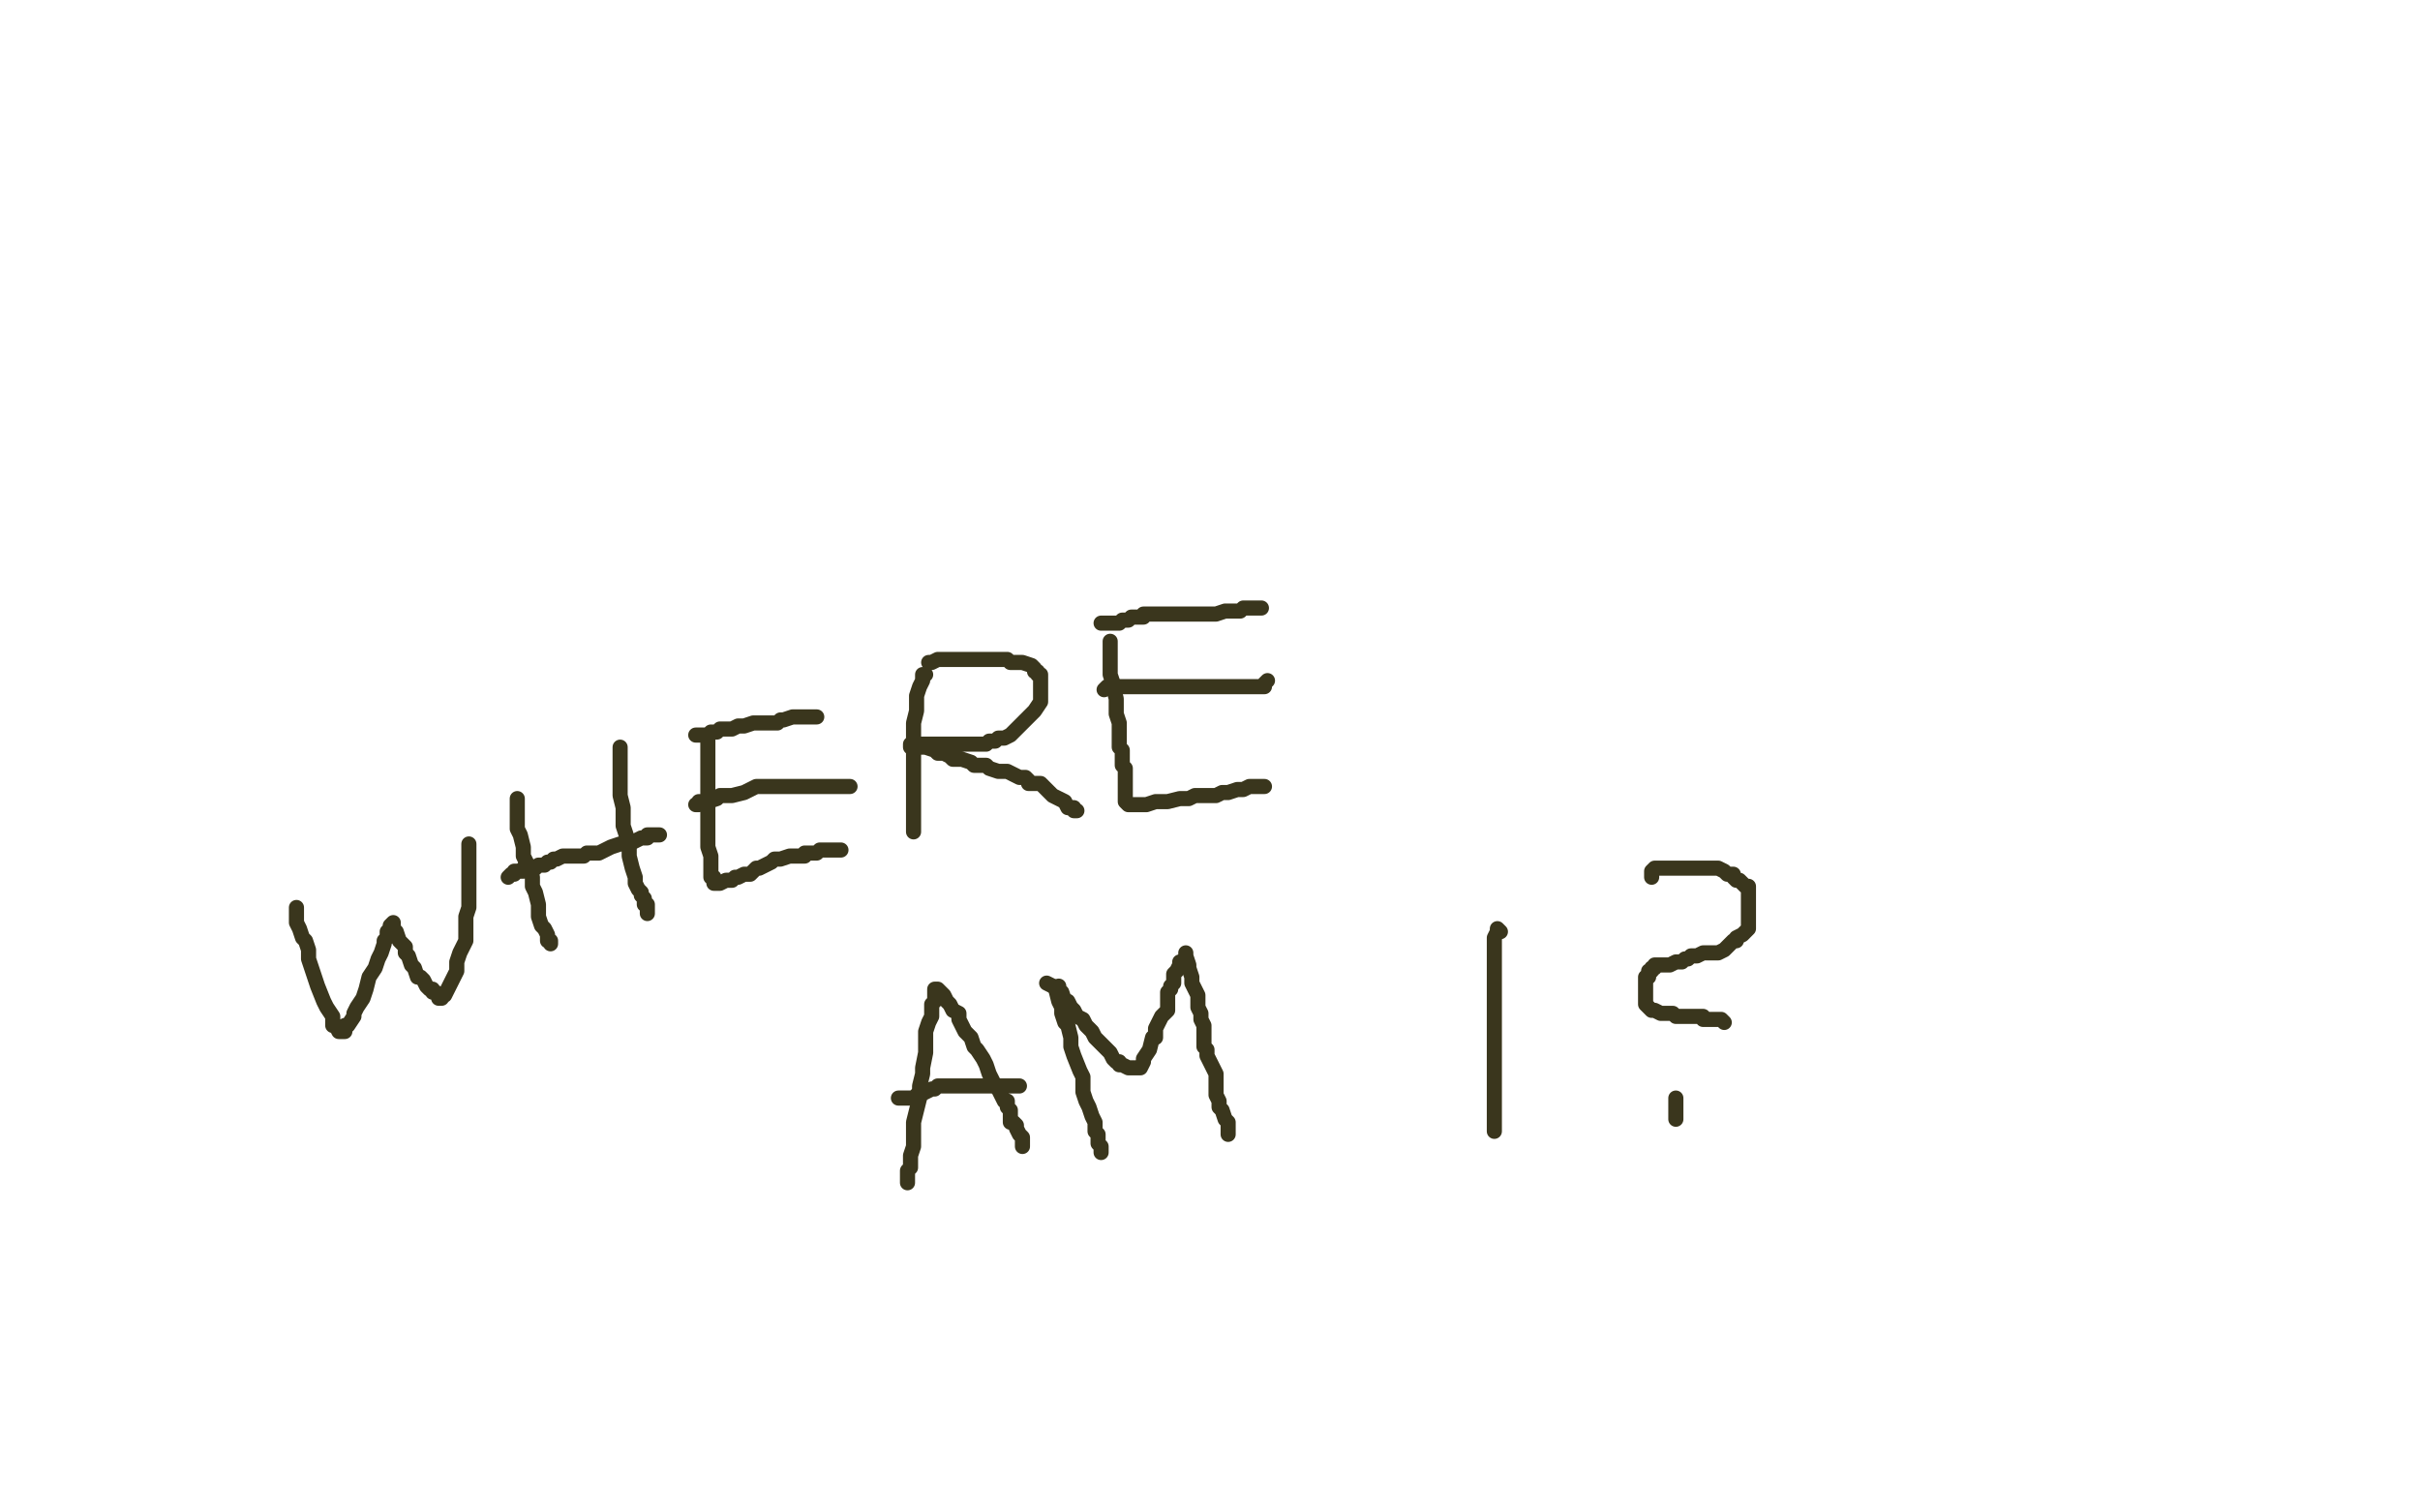<?xml version="1.0" standalone="no"?>
<!DOCTYPE svg PUBLIC "-//W3C//DTD SVG 1.1//EN"
"http://www.w3.org/Graphics/SVG/1.1/DTD/svg11.dtd">

<svg width="800" height="500" version="1.1" xmlns="http://www.w3.org/2000/svg" xmlns:xlink="http://www.w3.org/1999/xlink" style="stroke-antialiasing: false"><desc>This SVG has been created on https://colorillo.com/</desc><rect x='0' y='0' width='800' height='500' style='fill: rgb(255,255,255); stroke-width:0' /><polyline points="98,300 98,301 98,301 98,302 98,302 98,303 98,303 98,305 98,305 99,307 99,307 100,310 100,310 101,311 101,311 102,314 102,314 102,317 102,317 103,320 103,320 104,323 104,323 105,326 105,326 107,331 108,333 110,336 110,338 110,339 111,339 112,341 114,341 114,340 114,339 115,339 117,336 117,335 118,333 120,330 121,327 122,323 124,320 125,317 126,315 127,312 127,311 128,310 128,308 129,307 129,306 130,305 130,306 130,307 131,308 132,311 134,313 134,315 135,316 136,319 137,320 138,323 139,323 140,324 141,326 142,327 143,327 143,328 144,328 145,329 145,330 146,330 146,329 147,329 148,327 149,325 150,323 151,321 151,318 152,315 153,313 154,311 154,307 154,304 154,303 155,300 155,297 155,296 155,294 155,292 155,291 155,290 155,289 155,288 155,287 155,286 155,285 155,284 155,283 155,282 155,281 155,280 155,279" style="fill: none; stroke: #3a361d; stroke-width: 5; stroke-linejoin: round; stroke-linecap: round; stroke-antialiasing: false; stroke-antialias: 0; opacity: 1.0"/>
<polyline points="171,264 171,266 171,266 171,267 171,267 171,269 171,269 171,271 171,271 171,274 171,274 172,276 172,276 173,280 173,280 173,283 173,283 175,287 175,287 176,290 176,290 176,293 176,293 177,295 177,295 178,299 178,299 178,301 178,301 178,303 179,306 180,307 181,309 181,310 181,311 182,311 182,312" style="fill: none; stroke: #3a361d; stroke-width: 5; stroke-linejoin: round; stroke-linecap: round; stroke-antialiasing: false; stroke-antialias: 0; opacity: 1.0"/>
<polyline points="205,247 205,250 205,250 205,252 205,252 205,255 205,255 205,259 205,259 205,263 205,263 206,267 206,267 206,270 206,270 206,273 206,273 207,276 207,276 208,280 208,280 208,283 208,283 209,287 209,287 210,290 210,290 210,292 211,294 212,295 212,296 213,297 213,298 213,299 214,299 214,300 214,302" style="fill: none; stroke: #3a361d; stroke-width: 5; stroke-linejoin: round; stroke-linecap: round; stroke-antialiasing: false; stroke-antialias: 0; opacity: 1.0"/>
<polyline points="218,276 217,276 217,276 216,276 216,276 215,276 215,276 214,276 214,276 214,277 214,277 213,277 213,277 212,277 212,277 210,278 210,278 208,279 208,279 206,279 206,279 205,279 205,279 202,280 200,281 198,282 197,282 196,282 194,282 193,283 191,283 190,283 188,283 186,283 184,284 183,284 182,285 181,285 180,286 179,286 178,286 177,287 176,287 175,287 174,287 173,287 173,288 172,288 170,288 170,289 169,289 168,290" style="fill: none; stroke: #3a361d; stroke-width: 5; stroke-linejoin: round; stroke-linecap: round; stroke-antialiasing: false; stroke-antialias: 0; opacity: 1.0"/>
<polyline points="234,244 234,245 234,245 234,247 234,247 234,250 234,250 234,252 234,252 234,255 234,255 234,258 234,258 234,262 234,262 234,265 234,265 234,269 234,269 234,272 234,272 234,275 234,275 234,278 234,278 234,280 234,280 235,283 235,285 235,286 235,287 235,288 235,289 235,290 236,290 236,291 236,292 237,292 238,292 240,291 242,291 243,290 244,290 246,289 248,289 250,287 251,287 253,286 255,285 256,284 258,284 261,283 262,283 263,283 264,283 265,283 266,283 266,282 267,282 268,282 269,282 270,282 271,281 272,281 273,281 274,281 275,281 276,281 277,281 278,281" style="fill: none; stroke: #3a361d; stroke-width: 5; stroke-linejoin: round; stroke-linecap: round; stroke-antialiasing: false; stroke-antialias: 0; opacity: 1.0"/>
<polyline points="270,237 269,237 269,237 268,237 268,237 267,237 267,237 266,237 266,237 264,237 264,237 263,237 263,237 262,237 262,237 259,238 259,238 258,238 258,238 257,239 257,239 255,239 254,239 253,239 251,239 250,239 249,239 246,240 244,240 242,241 241,241 239,241 238,241 237,242 236,242 235,242 234,243 233,243 232,243 231,243 230,243" style="fill: none; stroke: #3a361d; stroke-width: 5; stroke-linejoin: round; stroke-linecap: round; stroke-antialiasing: false; stroke-antialias: 0; opacity: 1.0"/>
<polyline points="281,260 280,260 280,260 278,260 278,260 277,260 277,260 276,260 276,260 274,260 274,260 272,260 272,260 270,260 270,260 269,260 267,260 266,260 265,260 264,260 262,260 260,260 258,260 256,260 254,260 250,260 248,261 246,262 242,263 240,263 238,263 237,264 234,265 233,265 232,265 231,265 231,266 230,266" style="fill: none; stroke: #3a361d; stroke-width: 5; stroke-linejoin: round; stroke-linecap: round; stroke-antialiasing: false; stroke-antialias: 0; opacity: 1.0"/>
<polyline points="306,223 305,223 305,223 305,224 305,224 305,225 305,225 304,227 304,227 303,230 303,230 303,232 303,232 303,235 303,235 302,239 302,239 302,243 302,243 302,247 302,247 302,250 302,250 302,254 302,254 302,257 302,257 302,259 302,262 302,264 302,265 302,267 302,268 302,270 302,271 302,272 302,273 302,274 302,275" style="fill: none; stroke: #3a361d; stroke-width: 5; stroke-linejoin: round; stroke-linecap: round; stroke-antialiasing: false; stroke-antialias: 0; opacity: 1.0"/>
<polyline points="307,219 308,219 308,219 310,218 310,218 311,218 311,218 312,218 312,218 313,218 313,218 314,218 314,218 315,218 315,218 317,218 318,218 319,218 321,218 322,218 324,218 326,218 327,218 330,218 333,218 334,219 336,219 337,219 338,219 341,220 342,221 342,222 343,222 343,223 344,223 344,224 344,225 344,226 344,228 344,229 344,231 344,232 342,235 341,236 339,238 338,239 336,241 335,242 334,243 332,244 330,244 329,245 328,245 327,245 326,246 325,246 324,246 323,246 322,246 321,246 319,246 318,246 317,246 316,246 315,246 314,246 313,246 312,246 311,246 310,246 308,246 306,246 304,246 303,246 302,246 301,246 301,247 302,247 303,247 304,247 306,247 309,248 310,249 312,249 314,250 315,251 317,251 318,251 321,252 322,253 324,253 326,253 327,254 330,255 331,255 333,255 335,256 337,257 338,257 339,257 340,258 340,259 342,259 343,259 344,259 345,260 346,261 348,263 350,264 352,265 353,267 354,267 355,267 355,268 356,268" style="fill: none; stroke: #3a361d; stroke-width: 5; stroke-linejoin: round; stroke-linecap: round; stroke-antialiasing: false; stroke-antialias: 0; opacity: 1.0"/>
<polyline points="367,212 367,215 367,215 367,218 367,218 367,221 367,221 367,223 367,223 368,226 368,226 368,227 368,227 369,231 369,231 369,234 369,234 369,236 369,236 370,239 370,239 370,241 370,241 370,244 370,244 370,247 371,248 371,251 371,253 372,254 372,255 372,256 372,257 372,258 372,259 372,260 372,261 372,262 372,263 372,264 372,265 373,266 374,266 377,266 379,266 382,265 384,265 386,265 390,264 393,264 395,263 398,263 402,263 404,262 406,262 409,261 410,261 411,261 413,260 415,260 416,260 417,260 418,260" style="fill: none; stroke: #3a361d; stroke-width: 5; stroke-linejoin: round; stroke-linecap: round; stroke-antialiasing: false; stroke-antialias: 0; opacity: 1.0"/>
<polyline points="417,201 416,201 416,201 415,201 415,201 414,201 414,201 411,201 411,201 410,202 410,202 407,202 407,202 405,202 405,202 402,203 402,203 400,203 400,203 397,203 397,203 394,203 394,203 393,203 393,203 390,203 390,203 389,203 386,203 384,203 382,203 381,203 380,203 378,203 378,204 377,204 375,204 374,204 373,205 372,205 371,205 370,206 369,206 367,206 366,206 365,206 364,206" style="fill: none; stroke: #3a361d; stroke-width: 5; stroke-linejoin: round; stroke-linecap: round; stroke-antialiasing: false; stroke-antialias: 0; opacity: 1.0"/>
<polyline points="419,225 418,226 418,226 418,227 418,227 417,227 417,227 416,227 416,227 414,227 414,227 413,227 413,227 410,227 410,227 408,227 408,227 407,227 407,227 405,227 402,227 401,227 398,227 394,227 393,227 390,227 386,227 384,227 382,227 380,227 379,227 378,227 376,227 375,227 374,227 373,227 372,227 371,227 370,227 368,227 366,227 365,228" style="fill: none; stroke: #3a361d; stroke-width: 5; stroke-linejoin: round; stroke-linecap: round; stroke-antialiasing: false; stroke-antialias: 0; opacity: 1.0"/>
<polyline points="300,391 300,391 300,387 301,386 301,382 302,379 302,374 302,371 303,367 304,363 304,359 305,355 305,353 306,348 306,347 306,343 306,341 307,338 308,336 308,335 308,332 309,331 309,330 309,328 309,327 310,327 311,328 312,329 313,331 314,332 315,334 317,335 317,337 318,339 319,341 321,343 322,346 323,347 325,350 326,352 327,355 328,357 329,359 330,360 331,362 332,364 333,364 333,366 334,367 334,368 334,369 334,371 335,371 336,372 336,373 337,375 338,376 338,377 338,378 338,379" style="fill: none; stroke: #3a361d; stroke-width: 5; stroke-linejoin: round; stroke-linecap: round; stroke-antialiasing: false; stroke-antialias: 0; opacity: 1.0"/>
<polyline points="337,359 336,359 336,359 335,359 335,359 334,359 334,359 333,359 333,359 331,359 331,359 330,359 330,359 328,359 327,359 326,359 324,359 323,359 322,359 321,359 319,359 318,359 317,359 315,359 314,359 312,359 311,359 310,359 309,360 308,360 306,361 304,362 303,362 302,363 301,363 300,363 299,363 298,363 297,363" style="fill: none; stroke: #3a361d; stroke-width: 5; stroke-linejoin: round; stroke-linecap: round; stroke-antialiasing: false; stroke-antialias: 0; opacity: 1.0"/>
<polyline points="346,325 348,326 348,326 349,327 349,327 350,331 350,331 351,333 351,333 351,335 351,335 352,338 352,338 353,339 353,339 354,343 354,343 354,346 354,346 355,349 355,349 357,354 357,354 358,356 358,361 359,364 360,366 361,369 362,371 362,373 362,374 363,375 363,376 363,377 363,378 364,379 364,380 364,381" style="fill: none; stroke: #3a361d; stroke-width: 5; stroke-linejoin: round; stroke-linecap: round; stroke-antialiasing: false; stroke-antialias: 0; opacity: 1.0"/>
<polyline points="350,326 350,327 350,327 351,328 351,328 352,331 352,331 353,331 353,331 354,333 354,333 355,334 355,334 356,336 356,336 358,337 358,337 359,339 359,339 361,341 361,341 362,343 363,344 364,345 366,347 367,348 368,350 369,351 370,351 370,352 371,352 373,353 374,353 375,353 376,353 377,353 378,351 378,350 380,347 381,343 382,343 382,340 384,336 385,335 386,334 386,333 386,332 386,331 386,330 386,329 386,328 387,327 387,326 388,325 388,324 388,323 388,322 389,321 390,319 390,318" style="fill: none; stroke: #3a361d; stroke-width: 5; stroke-linejoin: round; stroke-linecap: round; stroke-antialiasing: false; stroke-antialias: 0; opacity: 1.0"/>
<polyline points="392,315 392,316 392,316 393,319 393,319 393,320 393,320 394,323 394,323 394,325 394,325 395,327 395,327 396,329 396,329 396,331 396,331 396,333 396,333 397,335 397,335 397,337 397,337 398,339 398,339 398,342 398,342 398,343 398,343 398,346 399,347 399,349 400,351 401,353 402,355 402,357 402,359 402,361 402,362 403,364 403,366 404,367 405,370 406,371 406,372 406,373 406,374 406,375" style="fill: none; stroke: #3a361d; stroke-width: 5; stroke-linejoin: round; stroke-linecap: round; stroke-antialiasing: false; stroke-antialias: 0; opacity: 1.0"/>
<polyline points="496,308 495,307 495,307 495,308 495,308 494,310 494,310 494,311 494,311 494,314 494,314 494,318 494,318 494,320 494,320 494,324 494,324 494,327 494,327 494,330 494,330 494,332 494,332 494,335 494,335 494,337 494,340 494,343 494,345 494,348 494,351 494,355 494,356 494,359 494,360 494,362 494,363 494,364 494,366 494,367 494,368 494,369 494,371 494,372 494,373 494,374" style="fill: none; stroke: #3a361d; stroke-width: 5; stroke-linejoin: round; stroke-linecap: round; stroke-antialiasing: false; stroke-antialias: 0; opacity: 1.0"/>
<polyline points="546,290 546,289 546,289 546,288 546,288 547,287 547,287 548,287 548,287 550,287 550,287 551,287 551,287 552,287 552,287 553,287 553,287 554,287 555,287 557,287 558,287 559,287 560,287 562,287 563,287 564,287 565,287 566,287 568,287 570,288 571,289 572,289 573,289 573,290 574,291 575,291 576,292 577,293 578,293 578,294 578,295 578,297 578,298 578,299 578,300 578,301 578,303 578,304 578,305 578,307 577,308 576,309 574,310 574,311 573,311 572,312 571,313 570,314 568,315 566,315 565,315 563,315 561,316 559,316 558,317 557,317 556,318 555,318 554,318 552,319 551,319 550,319 549,319 548,319 547,319 547,320 546,320 546,321 545,321 545,322 545,323 544,323 544,324 544,325 544,327 544,328 544,329 544,330 544,331 544,332 545,333 546,334 547,334 549,335 550,335 551,335 553,335 554,336 555,336 557,336 558,336 560,336 561,336 562,336 563,336 563,337 565,337 566,337 567,337 568,337 569,337 570,338" style="fill: none; stroke: #3a361d; stroke-width: 5; stroke-linejoin: round; stroke-linecap: round; stroke-antialiasing: false; stroke-antialias: 0; opacity: 1.0"/>
<polyline points="554,363 554,364 554,364 554,365 554,365 554,366 554,366 554,367 554,367 554,368 554,368 554,369 554,369 554,370 554,370" style="fill: none; stroke: #3a361d; stroke-width: 5; stroke-linejoin: round; stroke-linecap: round; stroke-antialiasing: false; stroke-antialias: 0; opacity: 1.0"/>
</svg>
